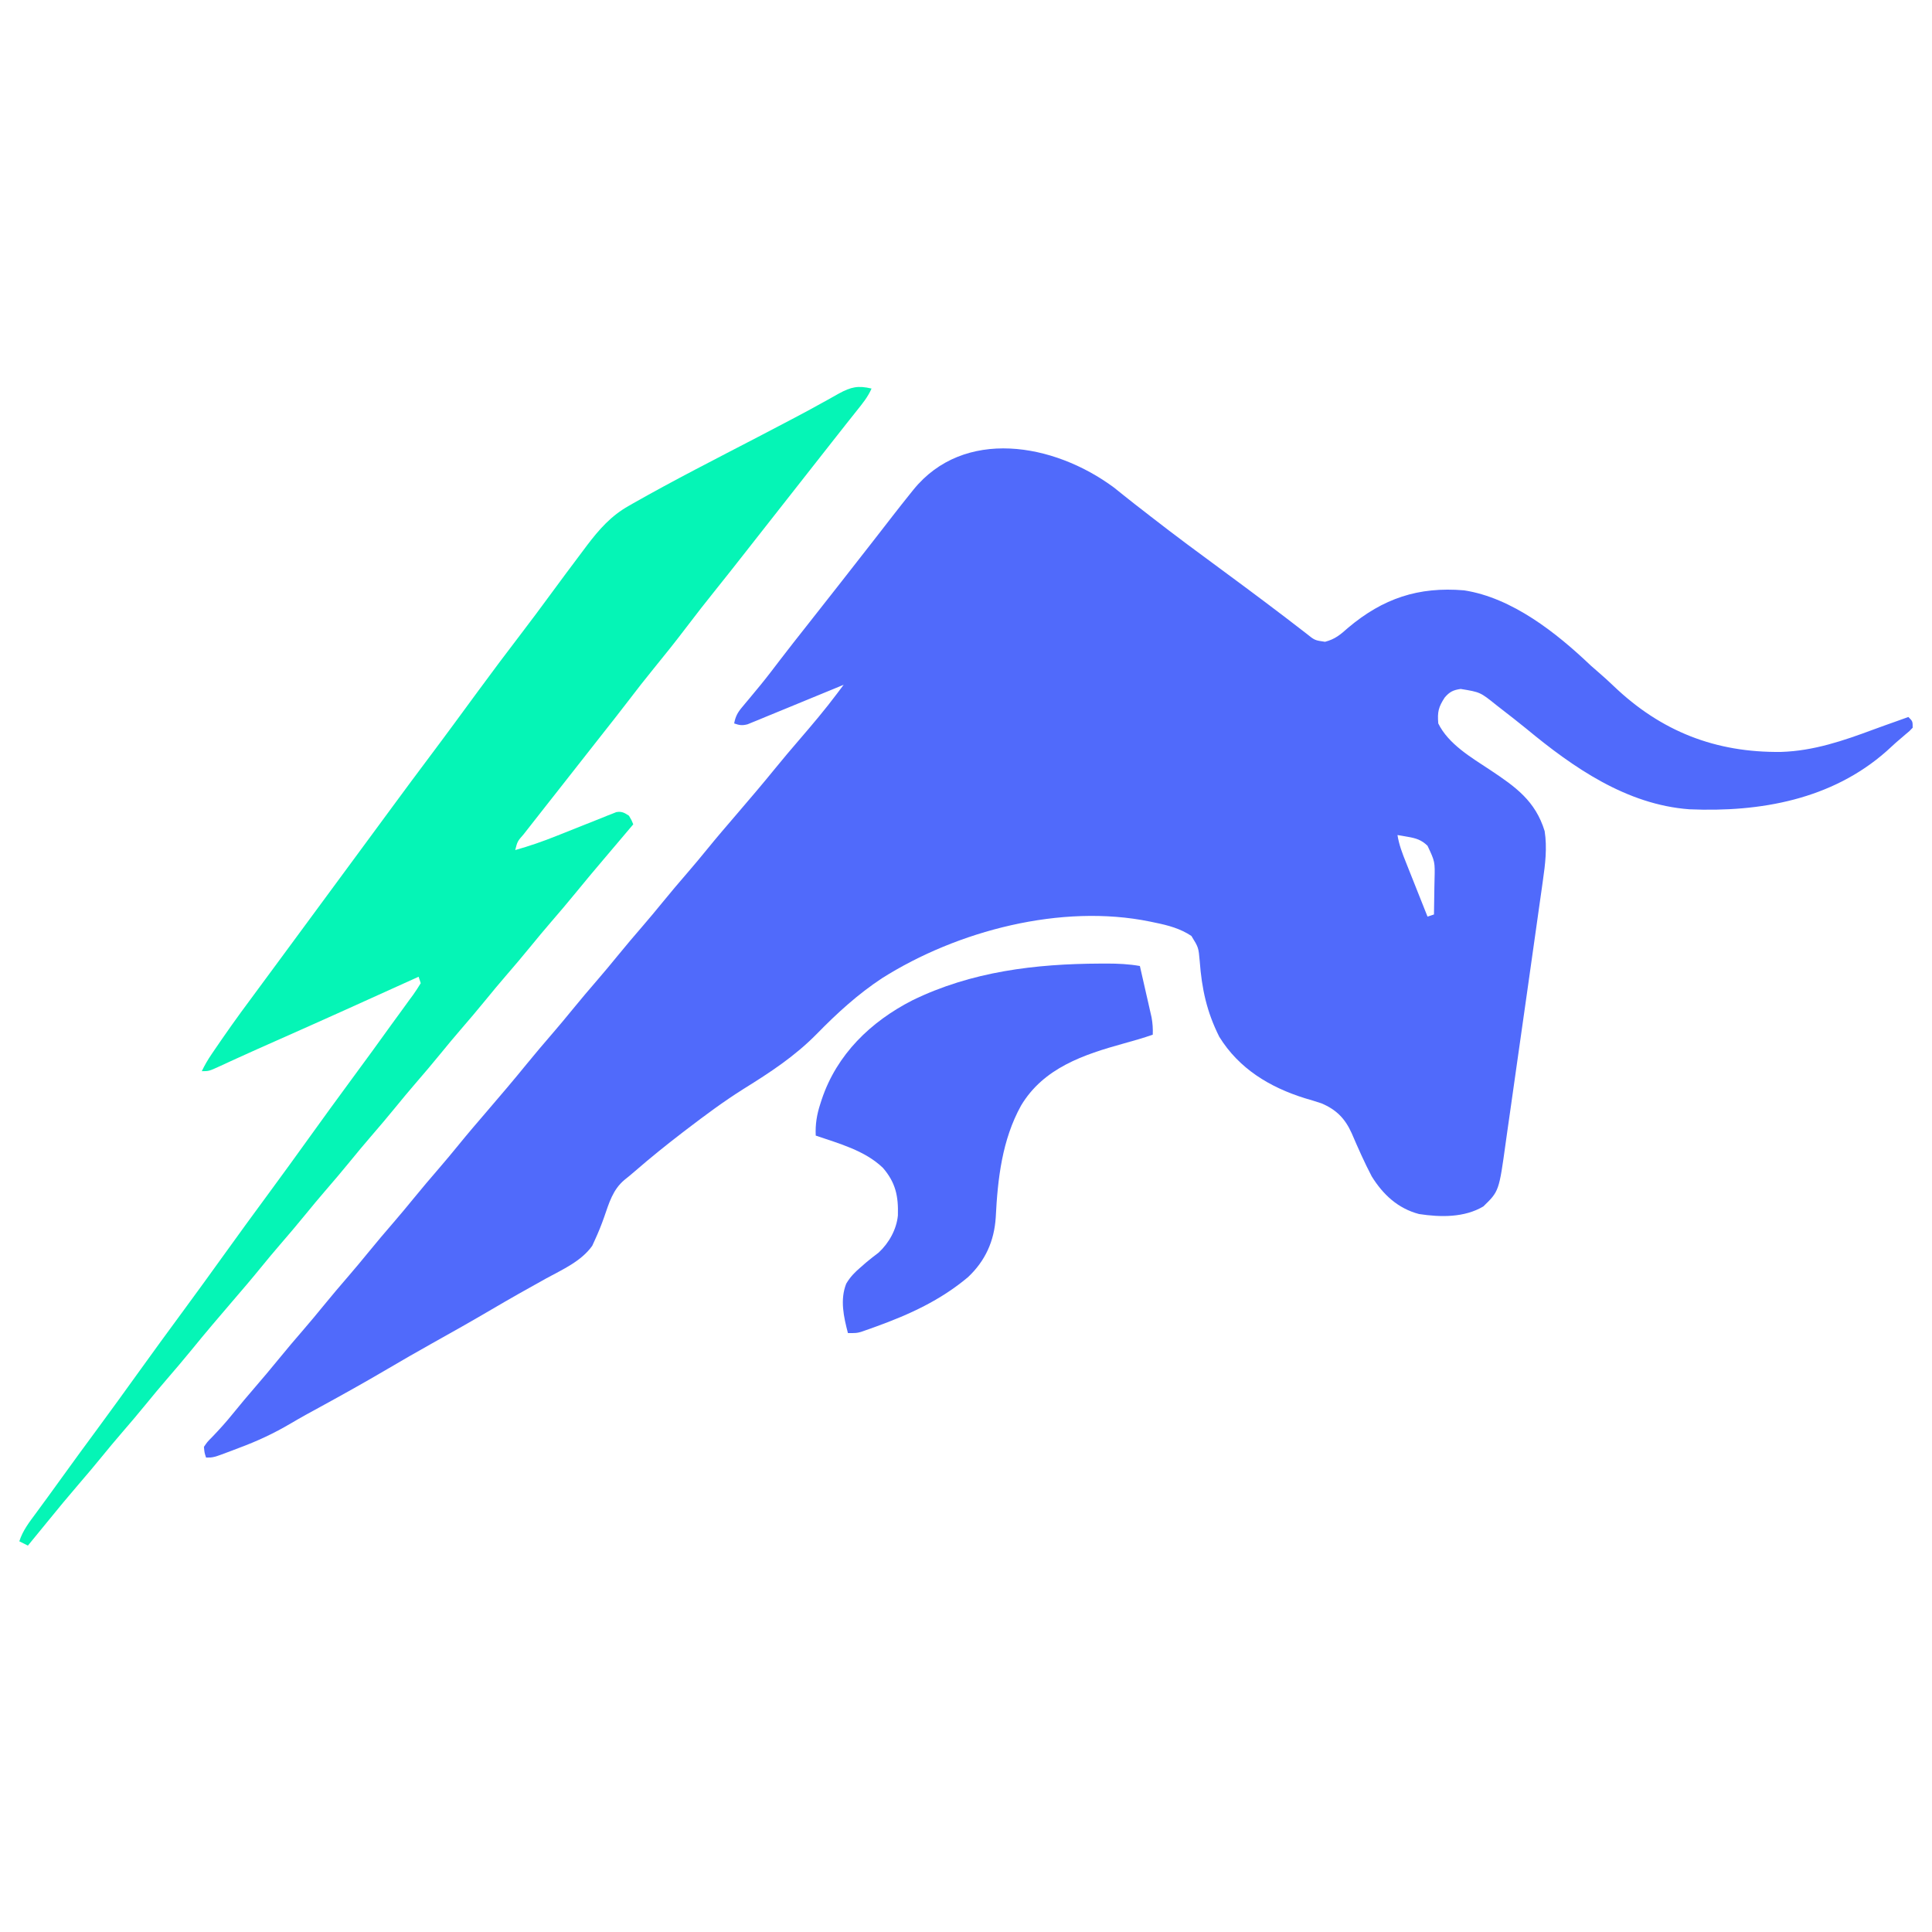 <?xml version="1.0" encoding="UTF-8"?>
<svg version="1.1" xmlns="http://www.w3.org/2000/svg" width="900" height="900">
<path d="M0 0 C1.464 1.164 2.927 2.328 4.376 3.51 C7.812 6.291 11.321 8.978 14.812 11.688 C15.584 12.289 16.356 12.891 17.15 13.51 C28.512 22.364 40.098 30.911 51.701 39.444 C64.45 48.829 77.125 58.312 89.629 68.02 C93.515 71.157 93.515 71.157 98.312 71.848 C103.026 70.625 105.487 68.493 109.062 65.312 C125.322 51.625 141.812 46.1 163.062 47.875 C185.473 51.326 206.103 67.663 222.062 82.875 C223.368 84.029 224.68 85.176 226 86.312 C228.292 88.289 230.509 90.303 232.695 92.398 C254.769 113.537 280.17 123.537 310.781 123.148 C325.869 122.687 339.711 117.952 353.743 112.734 C357.254 111.434 360.784 110.188 364.312 108.938 C366.229 108.251 368.146 107.563 370.062 106.875 C372.062 108.875 372.062 108.875 372.062 111.875 C370.629 113.418 370.629 113.418 368.625 115.062 C365.616 117.566 362.726 120.131 359.875 122.812 C334.351 145.379 300.95 151.287 268.062 149.875 C238.77 147.721 213.893 130.397 192.055 112.309 C188.165 109.145 184.218 106.063 180.25 103 C179.532 102.44 178.814 101.88 178.074 101.303 C170.613 95.305 170.613 95.305 161.5 93.812 C158.039 94.326 156.326 95.136 154.062 97.812 C151.162 102.254 150.615 104.504 151.062 109.875 C155.794 119.545 166.552 125.813 175.25 131.562 C187.057 139.415 196.29 145.928 200.617 160.027 C201.828 167.769 200.897 175.501 199.781 183.198 C199.644 184.179 199.507 185.159 199.367 186.17 C198.915 189.398 198.454 192.625 197.992 195.852 C197.67 198.14 197.348 200.429 197.026 202.718 C196.35 207.528 195.668 212.338 194.983 217.147 C194.124 223.184 193.271 229.221 192.422 235.259 C190.787 246.878 189.136 258.494 187.464 270.107 C186.558 276.406 185.663 282.706 184.78 289.007 C184.258 292.718 183.725 296.427 183.189 300.135 C182.948 301.822 182.71 303.509 182.478 305.197 C179.355 327.797 179.355 327.797 172.062 334.875 C163.222 340.142 152.042 339.952 142.074 338.414 C132.262 335.82 125.335 329.371 120.062 320.875 C116.63 314.334 113.641 307.55 110.727 300.766 C107.653 293.958 103.612 289.791 96.637 286.853 C94.044 285.982 91.44 285.198 88.812 284.438 C72.556 279.346 58.264 270.746 49.062 255.875 C43.208 244.234 40.894 233.474 39.939 220.629 C39.378 214.24 39.378 214.24 36.062 208.875 C30.885 205.423 25.218 203.914 19.188 202.688 C18.392 202.52 17.597 202.353 16.778 202.181 C-24.474 193.726 -72.966 206.389 -108.066 228.577 C-119.318 236.005 -128.971 244.82 -138.375 254.438 C-148.723 264.965 -160.071 272.37 -172.547 280.132 C-181.708 285.887 -190.345 292.312 -198.938 298.875 C-199.591 299.374 -200.245 299.873 -200.918 300.388 C-208.477 306.188 -215.903 312.158 -223.094 318.41 C-224.73 319.829 -226.387 321.226 -228.094 322.559 C-233.502 327.125 -235.22 333.308 -237.48 339.785 C-238.76 343.44 -240.184 346.983 -241.812 350.5 C-242.222 351.4 -242.632 352.3 -243.055 353.227 C-248.162 360.41 -256.88 364.252 -264.438 368.375 C-273.001 373.106 -281.505 377.915 -289.938 382.875 C-299.089 388.249 -308.317 393.47 -317.591 398.629 C-324.677 402.582 -331.695 406.635 -338.688 410.75 C-348.896 416.753 -359.227 422.512 -369.616 428.195 C-370.756 428.819 -371.896 429.443 -373.07 430.086 C-374.203 430.705 -375.336 431.324 -376.504 431.962 C-378.836 433.261 -381.141 434.575 -383.436 435.937 C-391.234 440.549 -399.112 444.229 -407.625 447.375 C-408.777 447.816 -409.929 448.257 -411.115 448.711 C-419.502 451.875 -419.502 451.875 -422.938 451.875 C-423.68 449.664 -423.68 449.664 -423.938 446.875 C-422.383 444.586 -422.383 444.586 -420.062 442.25 C-416.763 438.803 -413.615 435.344 -410.625 431.625 C-407.133 427.31 -403.562 423.078 -399.938 418.875 C-396.383 414.75 -392.87 410.603 -389.438 406.375 C-385.504 401.529 -381.453 396.794 -377.379 392.066 C-374.348 388.542 -371.368 384.985 -368.438 381.375 C-364.504 376.529 -360.453 371.794 -356.379 367.066 C-353.348 363.542 -350.368 359.985 -347.438 356.375 C-343.504 351.529 -339.453 346.794 -335.379 342.066 C-332.348 338.542 -329.368 334.985 -326.438 331.375 C-322.504 326.529 -318.453 321.794 -314.379 317.066 C-311.348 313.542 -308.368 309.985 -305.438 306.375 C-301.05 300.974 -296.525 295.7 -291.988 290.426 C-285.743 283.165 -279.541 275.869 -273.5 268.438 C-269.542 263.574 -265.472 258.816 -261.379 254.067 C-258.348 250.542 -255.368 246.985 -252.438 243.375 C-248.504 238.529 -244.453 233.794 -240.379 229.066 C-237.348 225.542 -234.368 221.985 -231.438 218.375 C-227.504 213.529 -223.453 208.794 -219.379 204.066 C-216.348 200.542 -213.368 196.985 -210.438 193.375 C-206.504 188.529 -202.453 183.794 -198.379 179.066 C-195.348 175.542 -192.368 171.985 -189.438 168.375 C-185.05 162.974 -180.525 157.7 -175.988 152.426 C-169.743 145.165 -163.541 137.869 -157.5 130.438 C-154.045 126.191 -150.51 122.022 -146.938 117.875 C-140.705 110.634 -134.529 103.359 -128.804 95.707 C-128.267 94.988 -127.729 94.27 -127.175 93.53 C-126.767 92.984 -126.358 92.438 -125.938 91.875 C-126.517 92.115 -127.097 92.356 -127.695 92.603 C-133.724 95.098 -139.759 97.577 -145.798 100.048 C-148.052 100.972 -150.305 101.9 -152.555 102.833 C-155.788 104.171 -159.026 105.495 -162.266 106.816 C-163.273 107.237 -164.28 107.658 -165.318 108.091 C-166.259 108.472 -167.2 108.852 -168.169 109.244 C-169.408 109.754 -169.408 109.754 -170.672 110.274 C-173.187 110.941 -174.513 110.732 -176.938 109.875 C-176.342 106.732 -175.397 104.883 -173.348 102.441 C-172.816 101.799 -172.284 101.157 -171.736 100.496 C-171.163 99.816 -170.59 99.137 -170 98.438 C-168.805 96.995 -167.611 95.551 -166.418 94.105 C-165.825 93.389 -165.233 92.673 -164.623 91.935 C-161.451 88.057 -158.434 84.064 -155.395 80.082 C-151.43 74.891 -147.372 69.772 -143.329 64.641 C-141.029 61.721 -138.733 58.798 -136.438 55.875 C-133.724 52.421 -131.01 48.967 -128.293 45.516 C-123.153 38.985 -118.037 32.437 -112.938 25.875 C-111.742 24.338 -110.547 22.802 -109.352 21.266 C-107.239 18.55 -105.129 15.831 -103.023 13.109 C-100.358 9.674 -97.662 6.264 -94.938 2.875 C-94.44 2.255 -93.942 1.636 -93.429 0.998 C-70.006 -27.916 -28.181 -20.902 0 0 Z M132.062 161.875 C132.764 166.354 134.325 170.397 136.004 174.582 C136.291 175.307 136.578 176.033 136.874 176.78 C137.787 179.084 138.706 181.386 139.625 183.688 C140.247 185.254 140.869 186.821 141.49 188.389 C143.01 192.219 144.535 196.048 146.062 199.875 C147.548 199.38 147.548 199.38 149.062 198.875 C149.15 194.667 149.203 190.459 149.25 186.25 C149.275 185.06 149.3 183.87 149.326 182.645 C149.54 174.283 149.54 174.283 146.062 166.875 C143.205 164.108 140.692 163.351 136.812 162.688 C135.92 162.529 135.028 162.37 134.109 162.207 C133.434 162.097 132.758 161.988 132.062 161.875 Z " fill="#506AFB" transform="translate(518.938,227.125)"/>
<path d="M0 0 C-1.692 3.92 -4.288 7.072 -6.938 10.375 C-7.936 11.633 -8.935 12.891 -9.934 14.148 C-10.444 14.789 -10.954 15.429 -11.48 16.089 C-13.834 19.048 -16.166 22.024 -18.5 25 C-19.417 26.167 -20.333 27.333 -21.25 28.5 C-21.931 29.366 -21.931 29.366 -22.625 30.25 C-31.333 41.333 -40.042 52.417 -48.75 63.5 C-49.204 64.077 -49.657 64.655 -50.125 65.25 C-51.042 66.417 -51.96 67.585 -52.877 68.752 C-55.158 71.655 -57.438 74.559 -59.715 77.465 C-63.91 82.817 -68.118 88.156 -72.381 93.455 C-77.152 99.387 -81.835 105.373 -86.438 111.438 C-91.279 117.816 -96.258 124.062 -101.331 130.257 C-105.504 135.361 -109.543 140.552 -113.543 145.793 C-117.508 150.984 -121.566 156.103 -125.609 161.234 C-127.909 164.154 -130.204 167.077 -132.5 170 C-133.417 171.167 -134.333 172.333 -135.25 173.5 C-135.704 174.077 -136.157 174.655 -136.625 175.25 C-140.75 180.5 -140.75 180.5 -142.126 182.251 C-143.039 183.413 -143.952 184.575 -144.864 185.737 C-147.215 188.73 -149.569 191.722 -151.926 194.711 C-154.625 198.135 -157.315 201.565 -160 205 C-160.668 205.853 -161.335 206.707 -162.023 207.586 C-164.946 210.915 -164.946 210.915 -166 215 C-159.387 213.12 -153.005 210.931 -146.633 208.355 C-144.907 207.672 -143.18 206.989 -141.453 206.307 C-138.771 205.242 -136.091 204.174 -133.415 203.093 C-130.805 202.042 -128.189 201.01 -125.57 199.98 C-124.769 199.651 -123.968 199.322 -123.143 198.983 C-122.021 198.547 -122.021 198.547 -120.875 198.102 C-120.222 197.84 -119.568 197.579 -118.894 197.309 C-116.323 196.89 -115.147 197.595 -113 199 C-111.75 201.125 -111.75 201.125 -111 203 C-112.117 204.32 -113.235 205.641 -114.352 206.961 C-115.339 208.128 -116.325 209.294 -117.312 210.46 C-119.826 213.433 -122.342 216.404 -124.863 219.371 C-129.098 224.359 -133.311 229.359 -137.438 234.438 C-141.395 239.301 -145.465 244.059 -149.558 248.808 C-152.589 252.333 -155.57 255.89 -158.5 259.5 C-162.434 264.346 -166.484 269.081 -170.559 273.809 C-173.59 277.333 -176.57 280.89 -179.5 284.5 C-183.434 289.346 -187.484 294.081 -191.559 298.809 C-194.59 302.333 -197.57 305.89 -200.5 309.5 C-204.434 314.346 -208.484 319.081 -212.559 323.809 C-215.59 327.333 -218.57 330.89 -221.5 334.5 C-225.434 339.346 -229.484 344.081 -233.559 348.809 C-236.59 352.333 -239.57 355.89 -242.5 359.5 C-246.434 364.346 -250.484 369.081 -254.559 373.809 C-257.59 377.333 -260.57 380.89 -263.5 384.5 C-267.434 389.346 -271.484 394.081 -275.559 398.809 C-278.59 402.333 -281.57 405.89 -284.5 409.5 C-288.887 414.901 -293.412 420.175 -297.949 425.449 C-304.194 432.71 -310.396 440.006 -316.438 447.438 C-320.395 452.301 -324.465 457.059 -328.558 461.808 C-331.589 465.333 -334.57 468.89 -337.5 472.5 C-341.434 477.346 -345.484 482.081 -349.559 486.809 C-352.59 490.333 -355.57 493.89 -358.5 497.5 C-361.932 501.728 -365.446 505.875 -369 510 C-374.1 515.921 -379.077 521.931 -384 528 C-385.686 530.064 -387.374 532.126 -389.062 534.188 C-389.817 535.109 -390.571 536.031 -391.348 536.98 C-391.893 537.647 -392.438 538.313 -393 539 C-394.32 538.34 -395.64 537.68 -397 537 C-395.373 531.919 -392.323 528.047 -389.188 523.812 C-388.002 522.193 -386.818 520.573 -385.633 518.953 C-385.027 518.129 -384.422 517.304 -383.798 516.455 C-381.565 513.406 -379.358 510.34 -377.152 507.272 C-371.568 499.509 -365.915 491.799 -360.233 484.108 C-354.091 475.785 -348.042 467.396 -342 459 C-334.799 448.994 -327.557 439.023 -320.233 429.108 C-314.091 420.785 -308.042 412.396 -302 404 C-294.799 393.994 -287.557 384.023 -280.233 374.108 C-274.091 365.785 -268.042 357.396 -262 349 C-255.379 339.799 -248.735 330.618 -242 321.5 C-235.816 313.126 -229.687 304.714 -223.623 296.252 C-221.922 293.892 -220.204 291.546 -218.484 289.199 C-217.364 287.654 -216.244 286.108 -215.125 284.562 C-214.329 283.488 -214.329 283.488 -213.517 282.392 C-212.265 280.649 -211.121 278.83 -210 277 C-210.33 276.01 -210.66 275.02 -211 274 C-212.084 274.492 -213.168 274.984 -214.284 275.49 C-235.106 284.936 -255.941 294.351 -276.848 303.605 C-283.103 306.375 -289.353 309.149 -295.574 311.992 C-296.996 312.641 -296.996 312.641 -298.446 313.302 C-300.12 314.068 -301.791 314.839 -303.46 315.616 C-308.671 318 -308.671 318 -312 318 C-310.668 315.216 -309.189 312.672 -307.453 310.121 C-306.945 309.375 -306.438 308.628 -305.914 307.859 C-305.365 307.06 -304.816 306.261 -304.25 305.438 C-303.674 304.598 -303.099 303.759 -302.506 302.895 C-296.772 294.587 -290.795 286.469 -284.766 278.375 C-281.83 274.427 -278.916 270.463 -276 266.5 C-274.833 264.917 -273.667 263.333 -272.5 261.75 C-271.634 260.574 -271.634 260.574 -270.75 259.375 C-259.667 244.333 -248.583 229.292 -237.5 214.25 C-236.922 213.466 -236.345 212.682 -235.75 211.874 C-234.585 210.293 -233.42 208.712 -232.254 207.132 C-229.311 203.137 -226.369 199.142 -223.43 195.145 C-217.502 187.085 -211.548 179.047 -205.534 171.051 C-201.702 165.951 -197.907 160.825 -194.125 155.688 C-193.538 154.891 -192.952 154.094 -192.347 153.273 C-189.415 149.288 -186.486 145.3 -183.562 141.309 C-176.791 132.076 -169.92 122.929 -162.961 113.836 C-158.58 108.101 -154.265 102.322 -150 96.5 C-144.898 89.55 -139.758 82.63 -134.562 75.75 C-133.587 74.446 -133.587 74.446 -132.592 73.115 C-126.91 65.624 -121.348 59.272 -113.062 54.625 C-112.361 54.222 -111.66 53.819 -110.938 53.404 C-91.982 42.648 -72.509 32.749 -53.176 22.695 C-49.018 20.533 -44.867 18.358 -40.721 16.173 C-39.177 15.36 -37.631 14.549 -36.083 13.741 C-31.833 11.518 -27.621 9.239 -23.434 6.898 C-22.497 6.384 -21.56 5.87 -20.594 5.34 C-18.788 4.348 -16.99 3.34 -15.203 2.314 C-9.567 -0.751 -6.285 -1.486 0 0 Z " fill="#05F5B6" transform="translate(406,181)"/>
<path d="M0 0 C1.536 -0.007 1.536 -0.007 3.103 -0.014 C8.323 -0.003 13.295 0.216 18.438 1.125 C19.446 5.519 20.443 9.915 21.438 14.312 C21.724 15.558 22.01 16.804 22.305 18.088 C22.575 19.29 22.846 20.492 23.125 21.73 C23.502 23.388 23.502 23.388 23.887 25.079 C24.387 27.848 24.547 30.321 24.438 33.125 C20.02 34.663 15.56 35.94 11.052 37.18 C-7.776 42.388 -26.452 48.613 -36.934 66.176 C-45.756 82.149 -47.798 100.172 -48.704 118.185 C-49.404 129.251 -53.543 138.466 -61.645 146.082 C-74.46 156.857 -88.945 163.484 -104.562 169.125 C-105.375 169.419 -106.187 169.713 -107.024 170.017 C-108.207 170.43 -108.207 170.43 -109.414 170.852 C-110.467 171.22 -110.467 171.22 -111.542 171.596 C-113.562 172.125 -113.562 172.125 -117.562 172.125 C-119.541 164.58 -121.331 156.547 -118.344 149.078 C-116.448 145.936 -114.527 143.947 -111.75 141.562 C-110.863 140.788 -109.976 140.013 -109.062 139.215 C-107.157 137.622 -105.232 136.117 -103.25 134.625 C-98.469 130.178 -94.934 123.906 -94.289 117.34 C-94.011 108.356 -95.332 102.016 -101.289 95.129 C-109.764 87.02 -121.704 83.85 -132.562 80.125 C-132.795 74.839 -132.065 70.37 -130.438 65.375 C-130.212 64.676 -129.987 63.977 -129.755 63.257 C-122.716 42.259 -106.971 27.056 -87.562 17.125 C-60.033 3.684 -30.276 0.116 0 0 Z " fill="#4F69FA" transform="translate(512.562,448.875)"/>
</svg>

